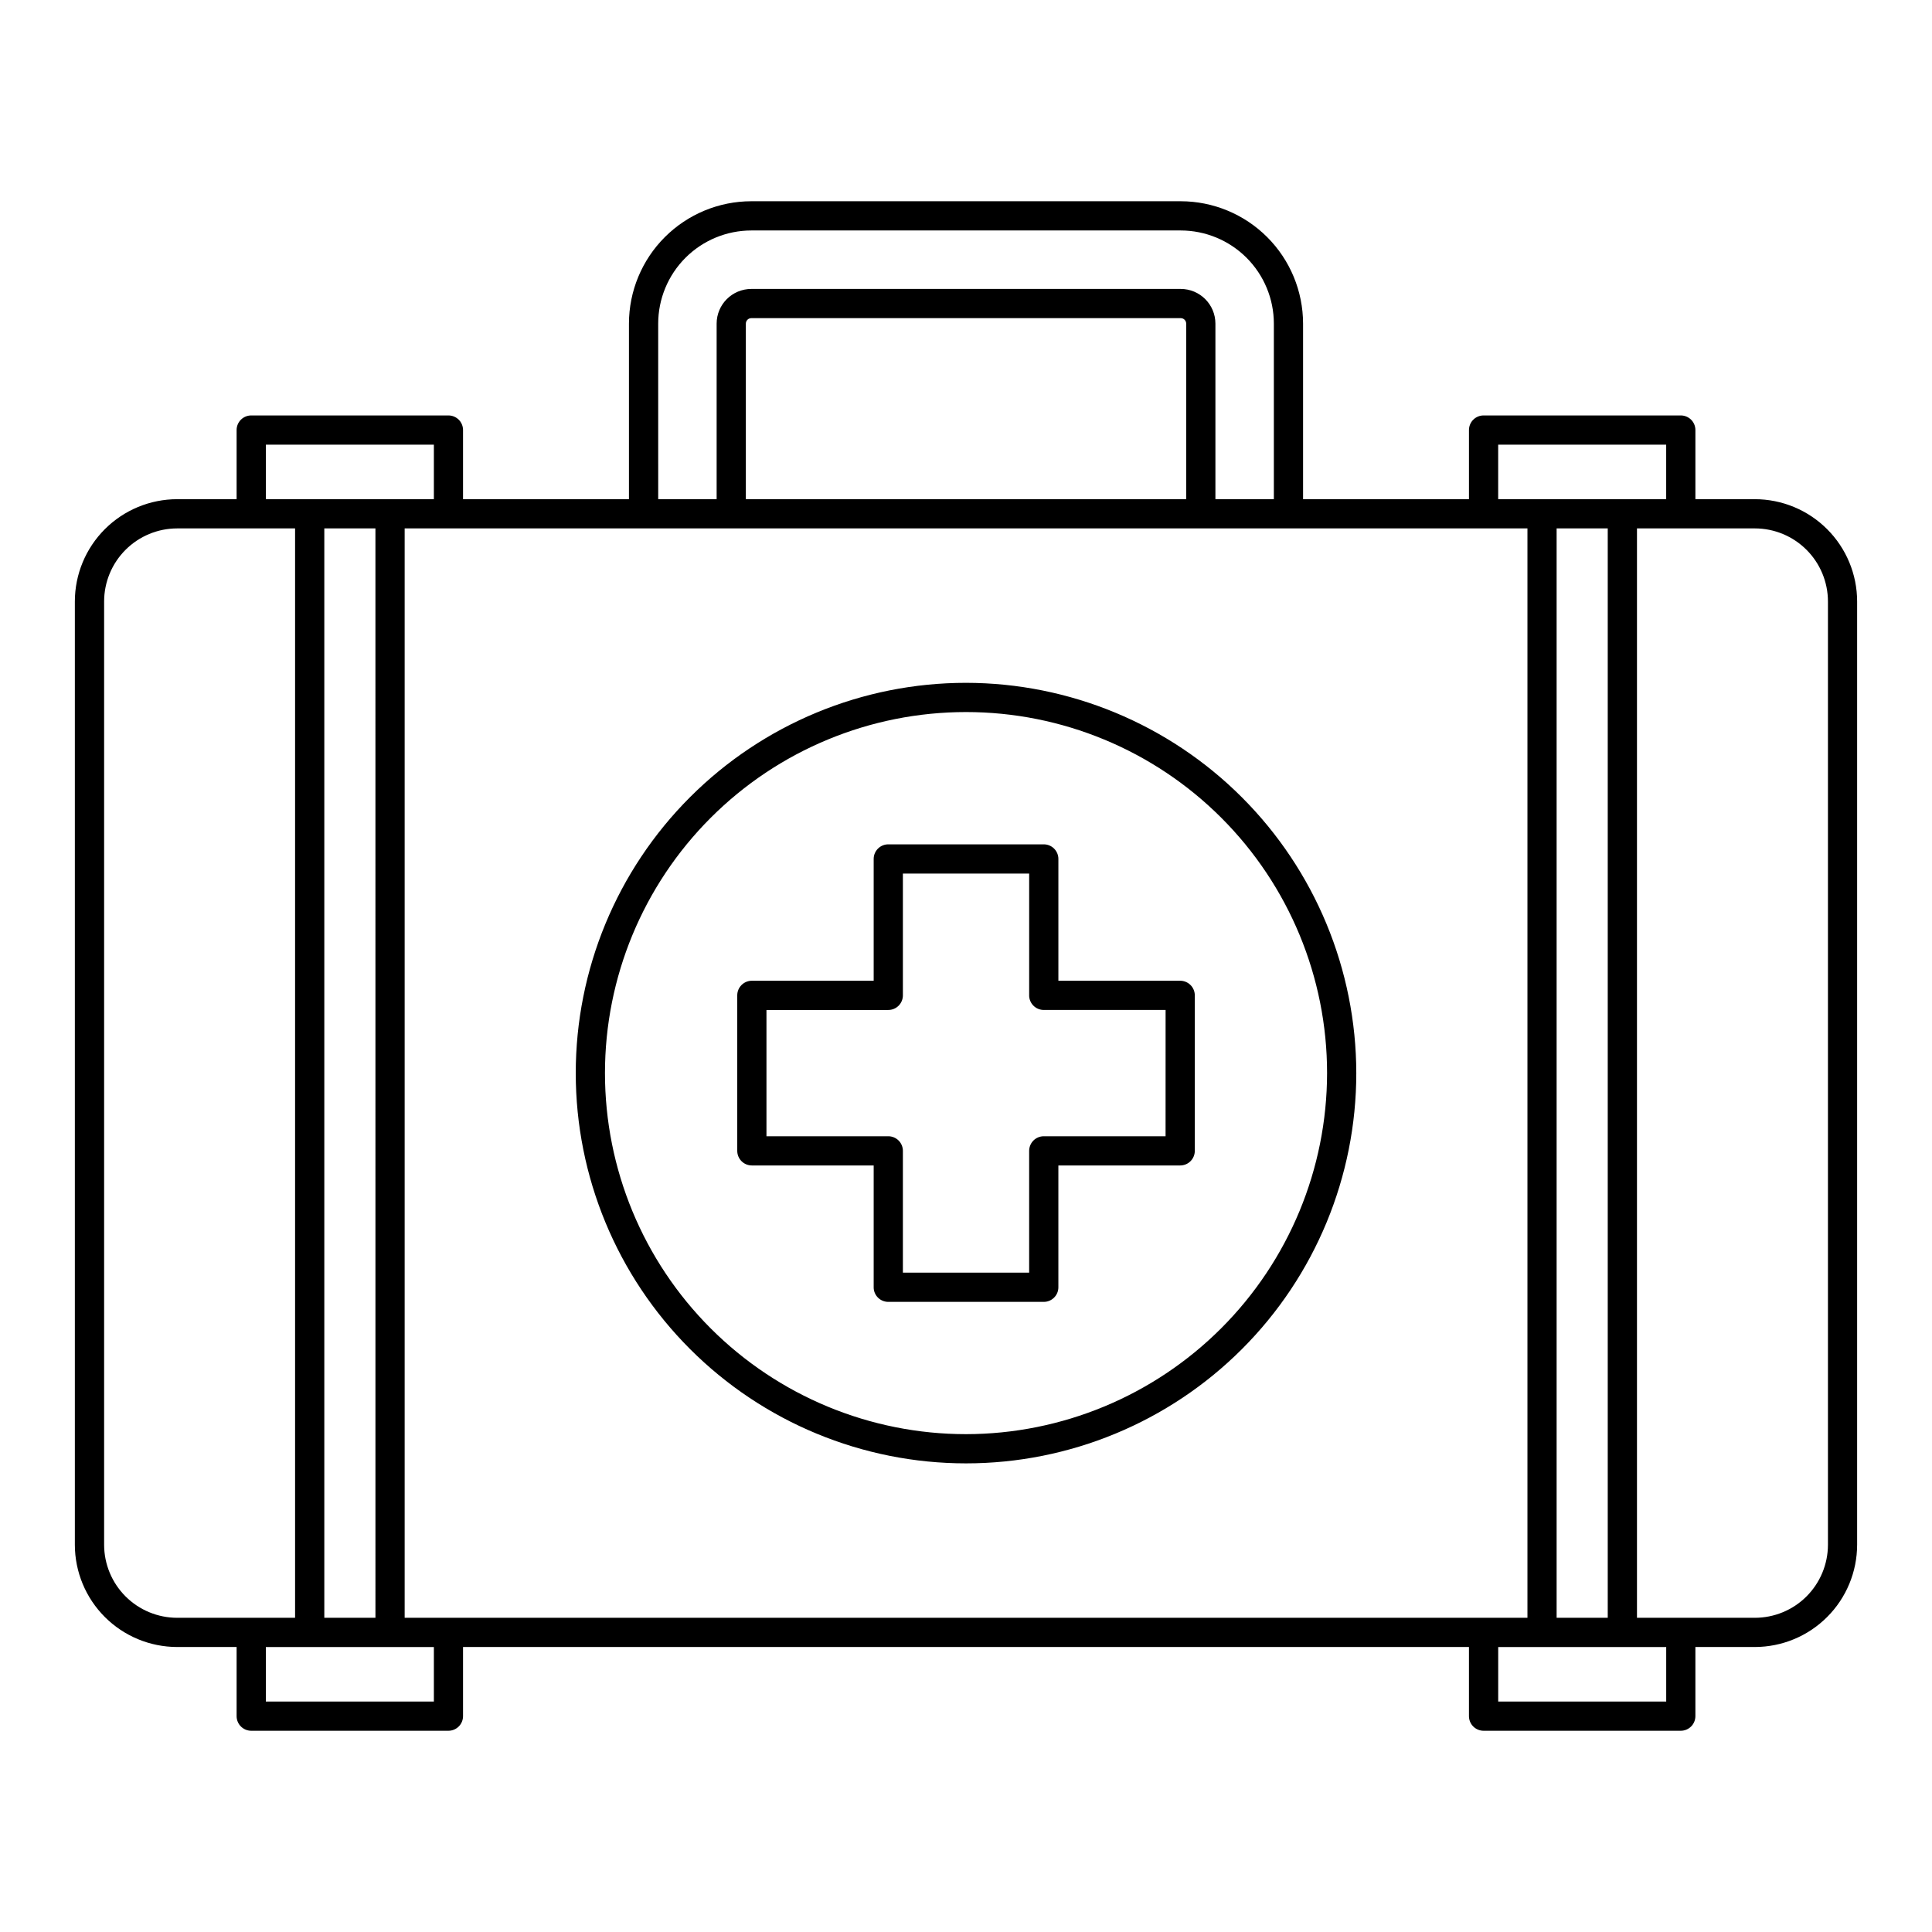 <?xml version="1.0" encoding="UTF-8"?>
<!-- The Best Svg Icon site in the world: iconSvg.co, Visit us! https://iconsvg.co -->
<svg fill="#000000" width="800px" height="800px" version="1.1" viewBox="144 144 512 512" xmlns="http://www.w3.org/2000/svg">
 <path d="m609.06 276.29h-15.762v-18.324c0-1.023-0.406-2.012-1.133-2.738-0.727-0.723-1.711-1.133-2.738-1.133h-52.266c-1.027 0-2.012 0.41-2.738 1.133-0.727 0.727-1.133 1.715-1.133 2.738v18.32l-43.965 0.004v-46.535c-0.012-8.598-3.43-16.836-9.508-22.914-6.082-6.078-14.32-9.5-22.918-9.508h-113.8c-8.598 0.008-16.836 3.43-22.914 9.508-6.082 6.078-9.5 14.316-9.508 22.914v46.535h-43.969v-18.324c0-1.023-0.406-2.012-1.133-2.738-0.727-0.723-1.711-1.133-2.738-1.133h-52.266c-1.027 0-2.012 0.41-2.738 1.133-0.727 0.727-1.133 1.715-1.133 2.738v18.32l-15.766 0.004c-7.184 0.008-14.074 2.867-19.152 7.945-5.082 5.082-7.938 11.969-7.949 19.152v249.99c0.012 7.184 2.867 14.07 7.949 19.148 5.082 5.082 11.969 7.938 19.152 7.949h15.766v18.324-0.004c0 1.027 0.406 2.016 1.133 2.738 0.727 0.727 1.711 1.137 2.738 1.137h52.266c1.027 0 2.012-0.41 2.738-1.137 0.727-0.723 1.133-1.711 1.133-2.738v-18.32h266.58v18.324-0.004c0 1.027 0.406 2.016 1.133 2.738 0.727 0.727 1.711 1.137 2.738 1.137h52.266c1.027 0 2.012-0.41 2.738-1.137 0.727-0.723 1.133-1.711 1.133-2.738v-18.32h15.762c7.184-0.012 14.074-2.867 19.152-7.949 5.082-5.078 7.938-11.965 7.949-19.148v-249.99c-0.008-7.184-2.867-14.07-7.949-19.152-5.078-5.078-11.965-7.938-19.152-7.945zm-68.027-14.449h44.523v14.449h-44.523zm29.035 22.191v288.7h-13.547v-288.7zm-251.64-54.277c0.008-6.543 2.609-12.816 7.234-17.445 4.629-4.625 10.902-7.227 17.445-7.234h113.8c6.543 0.008 12.816 2.609 17.445 7.234 4.625 4.629 7.231 10.902 7.234 17.445v46.535h-15.488v-46.523c-0.004-5.078-4.117-9.191-9.195-9.195h-113.79c-5.078 0.004-9.191 4.117-9.195 9.195v46.523h-15.484zm139.93 0.008v46.523h-116.7v-46.523c0-0.801 0.652-1.453 1.453-1.453h113.79c0.387 0 0.754 0.152 1.027 0.426s0.426 0.641 0.426 1.027zm-243.9 32.078h44.523v14.449h-44.523zm29.035 22.191 0.004 288.7h-13.551v-288.7zm-52.543 288.7c-5.133-0.004-10.051-2.043-13.68-5.672-3.629-3.629-5.672-8.551-5.676-13.68v-249.99c0.004-5.129 2.047-10.051 5.676-13.68 3.629-3.629 8.547-5.672 13.68-5.676h31.25v288.7zm68.031 22.191-44.523 0.004v-14.449h44.523zm3.871-22.191h-11.613v-288.7h297.55v288.7zm322.71 22.191-44.523 0.004v-14.449h44.523zm42.863-41.547v0.004c-0.008 5.129-2.047 10.051-5.676 13.68-3.629 3.629-8.551 5.668-13.684 5.672h-31.25v-288.7h31.25c5.133 0.004 10.055 2.047 13.684 5.676 3.629 3.629 5.668 8.551 5.676 13.68zm-228.42-228.42c-27.434 0-53.738 10.898-73.133 30.293-19.398 19.398-30.293 45.703-30.293 73.137 0 27.43 10.895 53.734 30.293 73.133 19.395 19.395 45.703 30.289 73.133 30.289s53.738-10.895 73.133-30.293c19.395-19.395 30.293-45.703 30.293-73.133-0.031-27.422-10.938-53.711-30.328-73.098-19.391-19.391-45.68-30.297-73.098-30.328zm0 199.11c-25.379 0-49.715-10.082-67.66-28.027-17.945-17.941-28.023-42.281-28.023-67.656 0-25.379 10.082-49.715 28.023-67.66 17.945-17.945 42.281-28.023 67.66-28.023 25.375 0 49.715 10.078 67.656 28.023 17.945 17.945 28.027 42.281 28.027 67.66-0.031 25.367-10.121 49.688-28.059 67.625s-42.258 28.027-67.625 28.059zm56.754-120.16h-32.277v-32.277c0-1.027-0.41-2.012-1.133-2.738-0.727-0.727-1.715-1.137-2.738-1.133h-41.207c-1.027-0.004-2.012 0.406-2.738 1.133-0.727 0.727-1.137 1.711-1.133 2.738v32.281l-32.285-0.004c-1.027 0-2.012 0.41-2.738 1.137-0.727 0.723-1.133 1.711-1.133 2.734v41.211c0 1.027 0.406 2.012 1.133 2.738 0.727 0.727 1.711 1.133 2.738 1.133h32.285v32.281h-0.004c0 1.027 0.406 2.012 1.133 2.738s1.715 1.133 2.742 1.133h41.207-0.004c1.027 0 2.012-0.406 2.738-1.133 0.727-0.727 1.137-1.711 1.133-2.738v-32.281h32.281c1.027 0 2.012-0.406 2.738-1.133 0.727-0.727 1.137-1.711 1.137-2.738v-41.211c0-1.023-0.41-2.012-1.137-2.734-0.723-0.727-1.711-1.137-2.738-1.137zm-3.871 41.211h-32.277c-1.027 0-2.016 0.406-2.742 1.133-0.723 0.727-1.133 1.715-1.133 2.738v32.281h-33.461v-32.281c0-1.023-0.406-2.012-1.133-2.738-0.727-0.727-1.711-1.133-2.738-1.133h-32.285v-33.465h32.285c1.027 0 2.012-0.406 2.738-1.133 0.723-0.727 1.133-1.711 1.133-2.738v-32.281h33.465v32.281l-0.004-0.004c0 1.027 0.41 2.012 1.137 2.738 0.727 0.727 1.711 1.133 2.738 1.133h32.285z"/>
</svg>